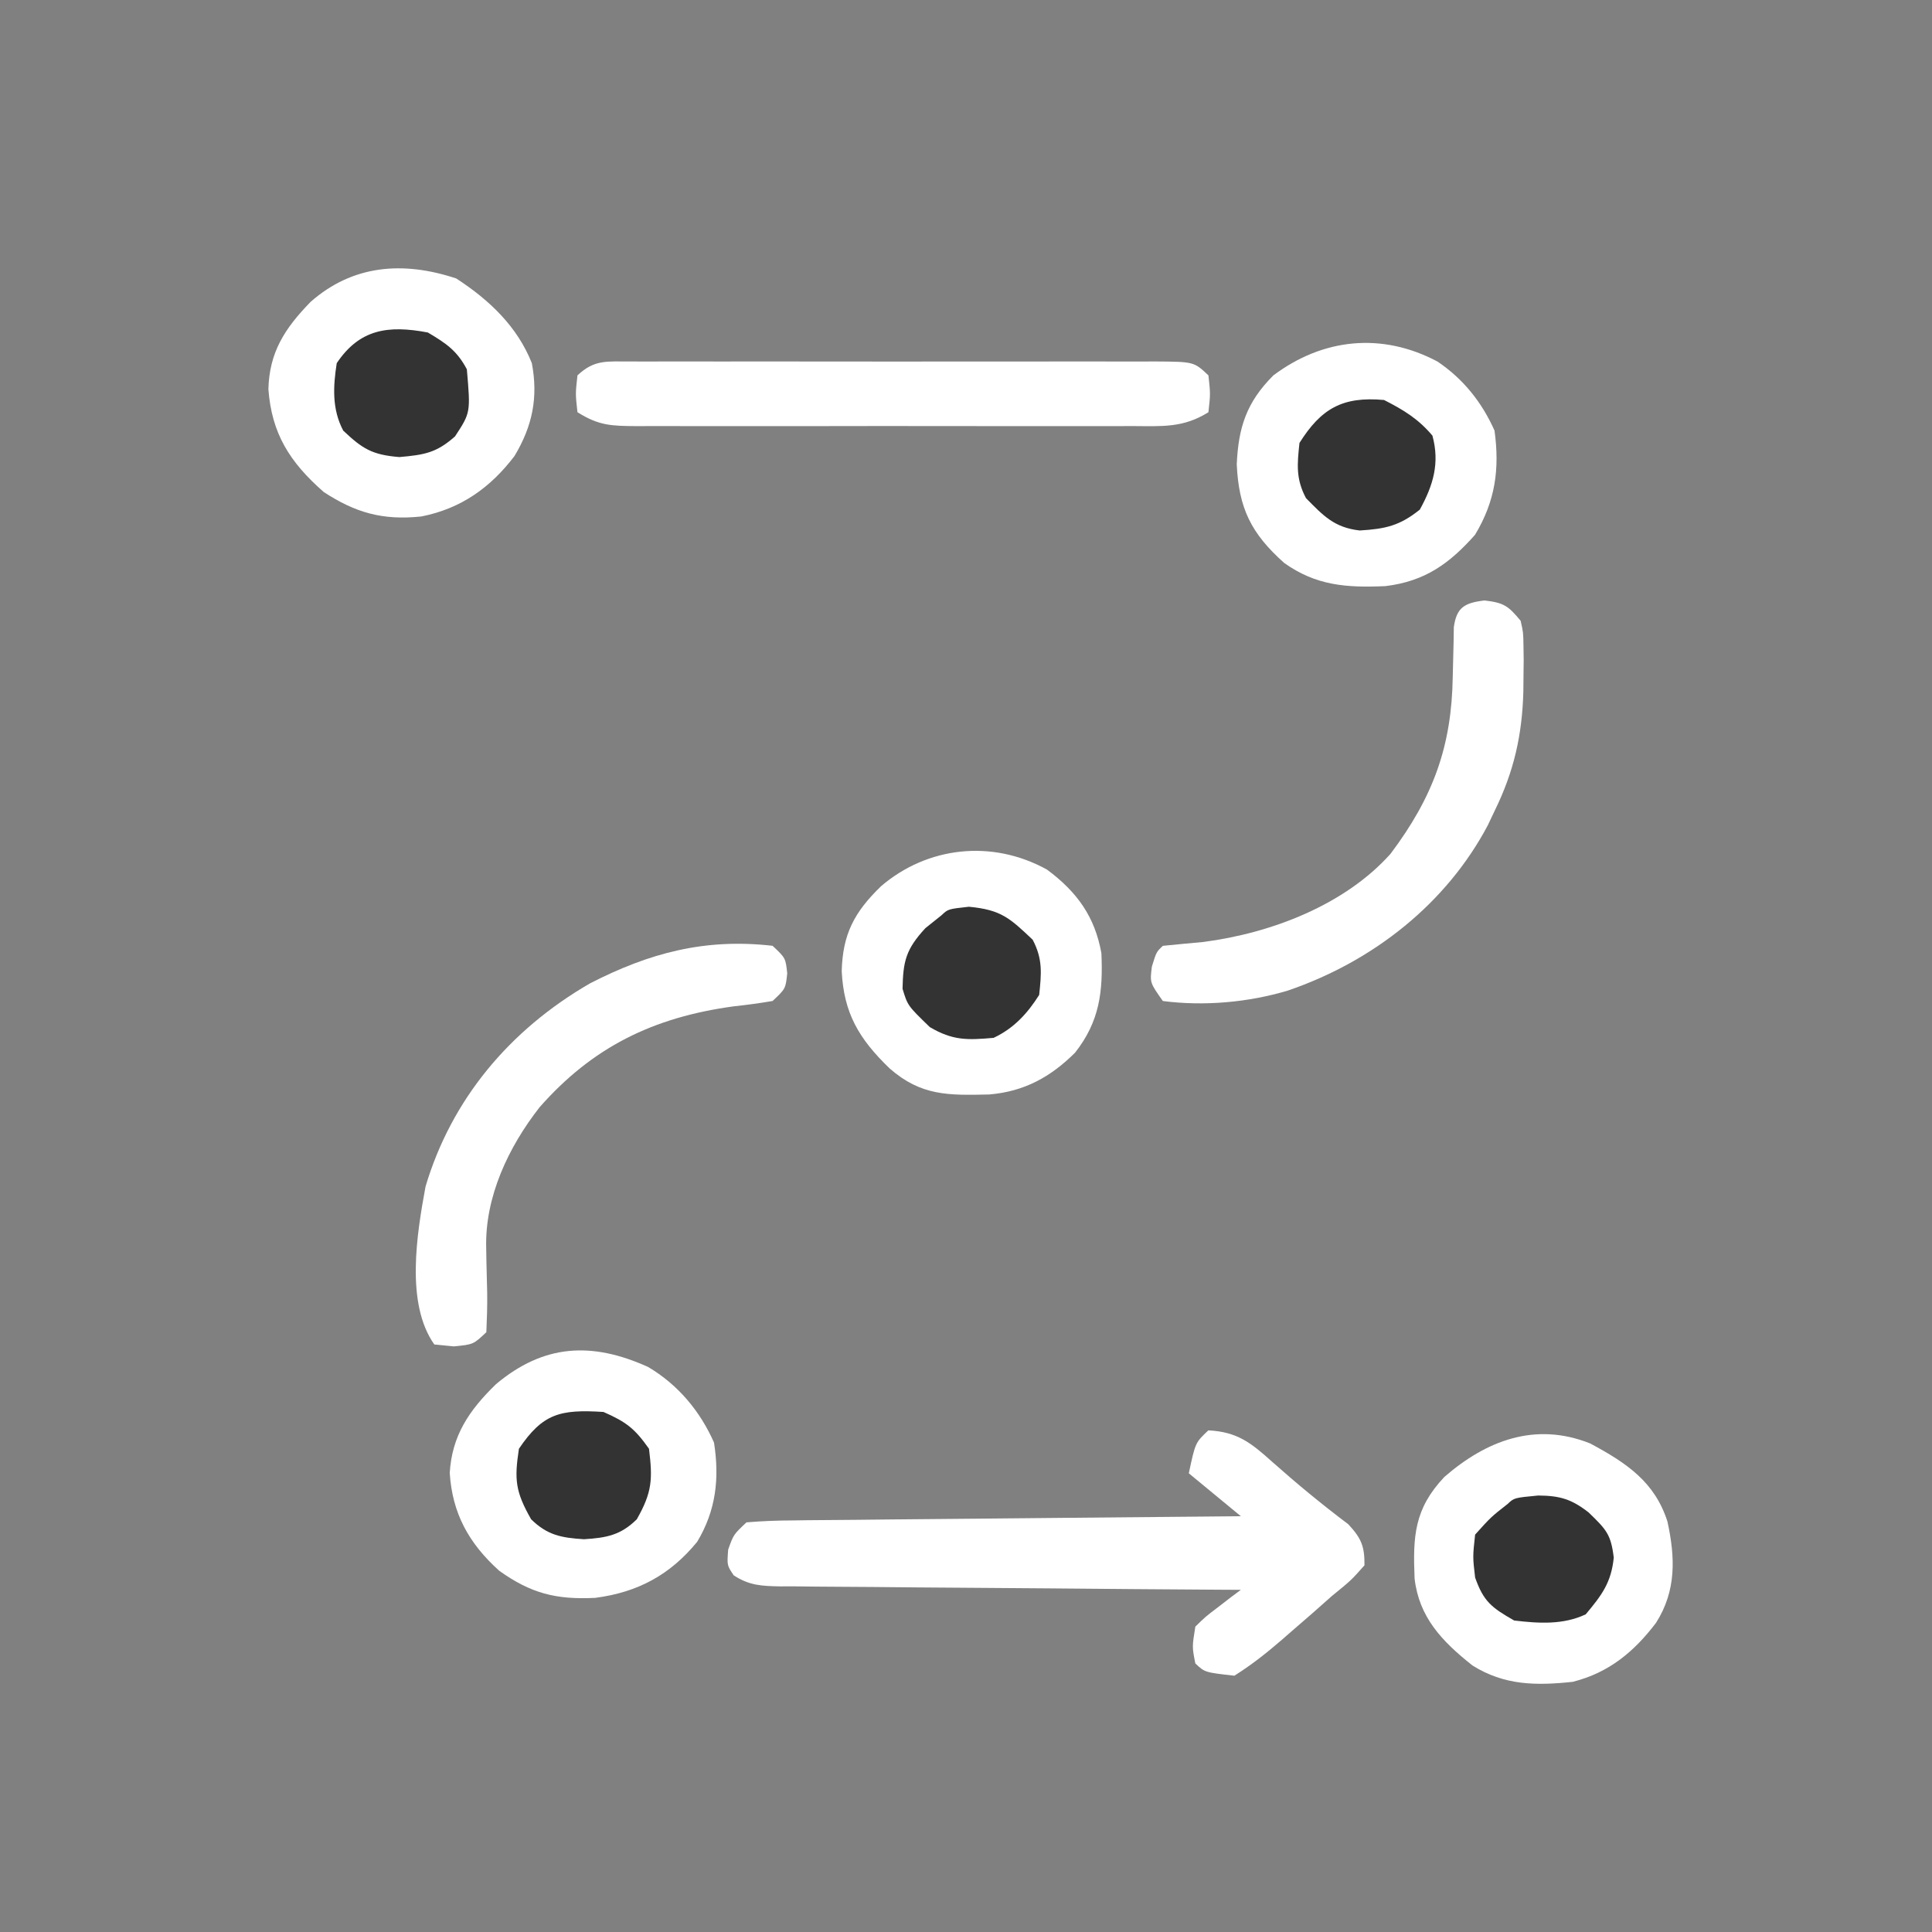 <svg xmlns="http://www.w3.org/2000/svg" width="64" height="64" viewBox="0 0 64 64" fill="none"><rect x="0" y="0" width="64" height="64" fill="#808080" stroke="none"/><path d="M40.028 47.383C40.993 47.429 41.459 47.81 42.142 48.424C42.957 49.148 43.786 49.833 44.662 50.491C45.098 50.959 45.206 51.227 45.2 51.853C44.757 52.352 44.757 52.352 44.122 52.868C43.905 53.059 43.689 53.25 43.474 53.442C43.25 53.636 43.026 53.83 42.802 54.024C42.689 54.123 42.576 54.221 42.46 54.323C41.953 54.761 41.463 55.149 40.89 55.51C39.911 55.4 39.911 55.4 39.597 55.103C39.489 54.557 39.489 54.557 39.597 53.884C39.937 53.552 39.937 53.552 40.358 53.233C40.566 53.072 40.566 53.072 40.779 52.908C40.887 52.828 40.994 52.748 41.105 52.665C40.901 52.664 40.698 52.663 40.488 52.662C38.569 52.65 36.651 52.635 34.733 52.617C33.747 52.608 32.76 52.6 31.774 52.595C30.823 52.59 29.871 52.581 28.919 52.571C28.556 52.568 28.193 52.566 27.829 52.564C27.321 52.562 26.813 52.557 26.305 52.55C26.079 52.55 26.079 52.55 25.848 52.551C25.23 52.54 24.819 52.522 24.304 52.184C24.082 51.853 24.082 51.853 24.122 51.332C24.297 50.837 24.297 50.837 24.728 50.43C25.253 50.386 25.755 50.367 26.28 50.366C26.52 50.363 26.52 50.363 26.765 50.359C27.294 50.353 27.823 50.35 28.353 50.346C28.719 50.343 29.086 50.339 29.452 50.334C30.418 50.324 31.384 50.316 32.35 50.308C33.335 50.3 34.32 50.29 35.305 50.28C37.238 50.26 39.172 50.243 41.105 50.227C40.536 49.758 39.968 49.289 39.381 48.805C39.597 47.789 39.597 47.789 40.028 47.383Z" fill="white"></path><path d="M21.466 45.281C22.471 45.873 23.2 46.761 23.653 47.789C23.836 48.97 23.722 50.032 23.094 51.075C22.208 52.159 21.136 52.748 19.718 52.931C18.414 52.996 17.584 52.78 16.538 52.034C15.519 51.116 14.983 50.124 14.898 48.792C14.972 47.56 15.535 46.721 16.432 45.851C18.011 44.528 19.597 44.437 21.466 45.281Z" fill="white"></path><path d="M15.113 9.224C16.223 9.946 17.137 10.821 17.618 12.03C17.832 13.163 17.641 14.11 17.043 15.107C16.258 16.138 15.286 16.848 13.955 17.109C12.669 17.244 11.768 16.981 10.722 16.297C9.59 15.303 9.001 14.358 8.891 12.894C8.922 11.671 9.427 10.885 10.291 9.998C11.683 8.775 13.346 8.638 15.113 9.224Z" fill="white"></path><path d="M52.674 47.815C53.894 48.467 54.819 49.097 55.237 50.406C55.496 51.597 55.534 52.692 54.859 53.757C54.139 54.705 53.309 55.408 52.098 55.713C50.869 55.843 49.831 55.83 48.78 55.173C47.759 54.365 47.007 53.569 46.86 52.288C46.803 50.898 46.845 49.984 47.848 48.924C49.231 47.724 50.854 47.09 52.674 47.815Z" fill="white"></path><path d="M34.681 28.805C35.689 29.552 36.269 30.376 36.485 31.574C36.542 32.844 36.428 33.835 35.614 34.87C34.81 35.671 33.936 36.159 32.767 36.256C31.412 36.287 30.514 36.305 29.472 35.395C28.443 34.403 27.952 33.556 27.883 32.17C27.915 30.95 28.293 30.221 29.188 29.355C30.714 28.05 32.851 27.795 34.681 28.805Z" fill="white"></path><path d="M47.614 11.974C48.483 12.557 49.095 13.338 49.508 14.264C49.681 15.531 49.538 16.596 48.861 17.718C48.02 18.662 47.214 19.256 45.894 19.416C44.597 19.473 43.601 19.4 42.545 18.652C41.438 17.668 41.036 16.83 40.969 15.382C41.023 14.164 41.289 13.328 42.181 12.436C43.816 11.209 45.77 10.998 47.614 11.974Z" fill="white"></path><path d="M20.88 11.974C21.158 11.975 21.158 11.975 21.441 11.976C21.636 11.976 21.831 11.975 22.032 11.974C22.678 11.973 23.324 11.974 23.97 11.975C24.418 11.975 24.866 11.975 25.313 11.974C26.253 11.973 27.192 11.974 28.131 11.976C29.337 11.979 30.542 11.977 31.748 11.975C32.673 11.973 33.597 11.974 34.522 11.975C34.967 11.975 35.411 11.975 35.856 11.974C36.477 11.973 37.098 11.974 37.718 11.976C37.903 11.976 38.089 11.975 38.279 11.974C39.551 11.983 39.551 11.983 40.031 12.435C40.098 13.045 40.098 13.045 40.031 13.655C39.193 14.181 38.493 14.118 37.521 14.114C37.331 14.114 37.141 14.115 36.945 14.116C36.315 14.117 35.685 14.116 35.055 14.115C34.617 14.115 34.18 14.116 33.743 14.116C32.826 14.117 31.91 14.116 30.993 14.114C29.817 14.111 28.641 14.113 27.465 14.115C26.562 14.117 25.659 14.116 24.756 14.115C24.323 14.115 23.889 14.115 23.455 14.116C22.85 14.117 22.244 14.116 21.638 14.114C21.458 14.114 21.278 14.115 21.093 14.116C20.254 14.11 19.842 14.103 19.129 13.655C19.061 13.045 19.061 13.045 19.129 12.435C19.697 11.9 20.107 11.979 20.88 11.974Z" fill="white"></path><path d="M49.175 19.891C49.833 19.966 49.97 20.082 50.373 20.564C50.46 20.948 50.46 20.948 50.467 21.382C50.47 21.622 50.47 21.622 50.474 21.866C50.472 22.035 50.47 22.205 50.468 22.38C50.466 22.553 50.465 22.727 50.463 22.906C50.425 24.339 50.154 25.555 49.511 26.862C49.436 27.021 49.36 27.18 49.282 27.345C47.919 29.916 45.511 31.839 42.665 32.813C41.357 33.206 39.887 33.337 38.521 33.16C38.09 32.551 38.09 32.551 38.158 32.018C38.306 31.535 38.306 31.535 38.521 31.332C38.965 31.287 39.41 31.245 39.855 31.205C42.124 30.912 44.554 29.972 46.063 28.284C47.483 26.394 48.089 24.712 48.124 22.418C48.132 22.037 48.141 21.657 48.152 21.276C48.154 21.11 48.157 20.944 48.16 20.773C48.252 20.126 48.506 19.971 49.175 19.891Z" fill="white"></path><path d="M25.593 31.331C26.024 31.737 26.024 31.737 26.078 32.245C26.024 32.753 26.024 32.753 25.593 33.159C25.165 33.233 24.733 33.29 24.3 33.337C21.619 33.702 19.619 34.698 17.876 36.677C16.832 38.011 16.061 39.66 16.106 41.339C16.108 41.499 16.111 41.66 16.114 41.825C16.121 42.162 16.13 42.498 16.139 42.835C16.145 43.267 16.13 43.699 16.111 44.131C15.681 44.537 15.681 44.537 15.034 44.601C14.821 44.58 14.607 44.559 14.387 44.537C13.425 43.177 13.81 40.861 14.097 39.304C14.951 36.436 16.862 34.126 19.546 32.575C21.499 31.572 23.349 31.073 25.593 31.331Z" fill="white"></path><path d="M32.094 30.037C33.17 30.137 33.455 30.419 34.208 31.129C34.547 31.769 34.499 32.251 34.424 32.958C34.042 33.562 33.593 34.061 32.915 34.38C32.036 34.458 31.56 34.47 30.801 34.024C30.068 33.314 30.068 33.314 29.898 32.755C29.916 31.839 30.009 31.446 30.653 30.748C30.919 30.535 30.919 30.535 31.191 30.317C31.407 30.113 31.407 30.113 32.094 30.037Z" fill="#333333"></path><path d="M45.848 13.25C46.503 13.583 46.987 13.88 47.451 14.431C47.697 15.335 47.482 16.07 47.033 16.882C46.368 17.415 45.901 17.521 45.041 17.573C44.193 17.475 43.835 17.081 43.262 16.501C42.923 15.861 42.971 15.379 43.047 14.672C43.759 13.544 44.462 13.124 45.848 13.25Z" fill="#333333"></path><path d="M50.953 49.541C51.68 49.546 52.061 49.663 52.623 50.1C53.212 50.669 53.365 50.827 53.458 51.598C53.374 52.423 53.068 52.834 52.529 53.477C51.783 53.829 50.974 53.779 50.158 53.681C49.404 53.251 49.144 53.047 48.865 52.258C48.785 51.573 48.785 51.573 48.865 50.836C49.391 50.252 49.391 50.252 49.943 49.82C50.158 49.617 50.158 49.617 50.953 49.541Z" fill="#333333"></path><path d="M19.991 46.773C20.753 47.108 21.028 47.325 21.499 47.992C21.622 48.999 21.607 49.427 21.095 50.328C20.563 50.851 20.103 50.942 19.345 50.989C18.587 50.942 18.127 50.851 17.594 50.328C17.073 49.411 17.034 49.019 17.19 47.992C17.979 46.826 18.55 46.681 19.991 46.773Z" fill="#333333"></path><path d="M14.172 11.014C14.79 11.379 15.139 11.62 15.465 12.233C15.589 13.668 15.589 13.668 15.074 14.455C14.461 15 14.062 15.068 13.229 15.141C12.32 15.067 12.006 14.864 11.37 14.265C10.994 13.555 11.034 12.804 11.155 12.03C11.911 10.903 12.852 10.764 14.172 11.014Z" fill="#333333"></path></svg>